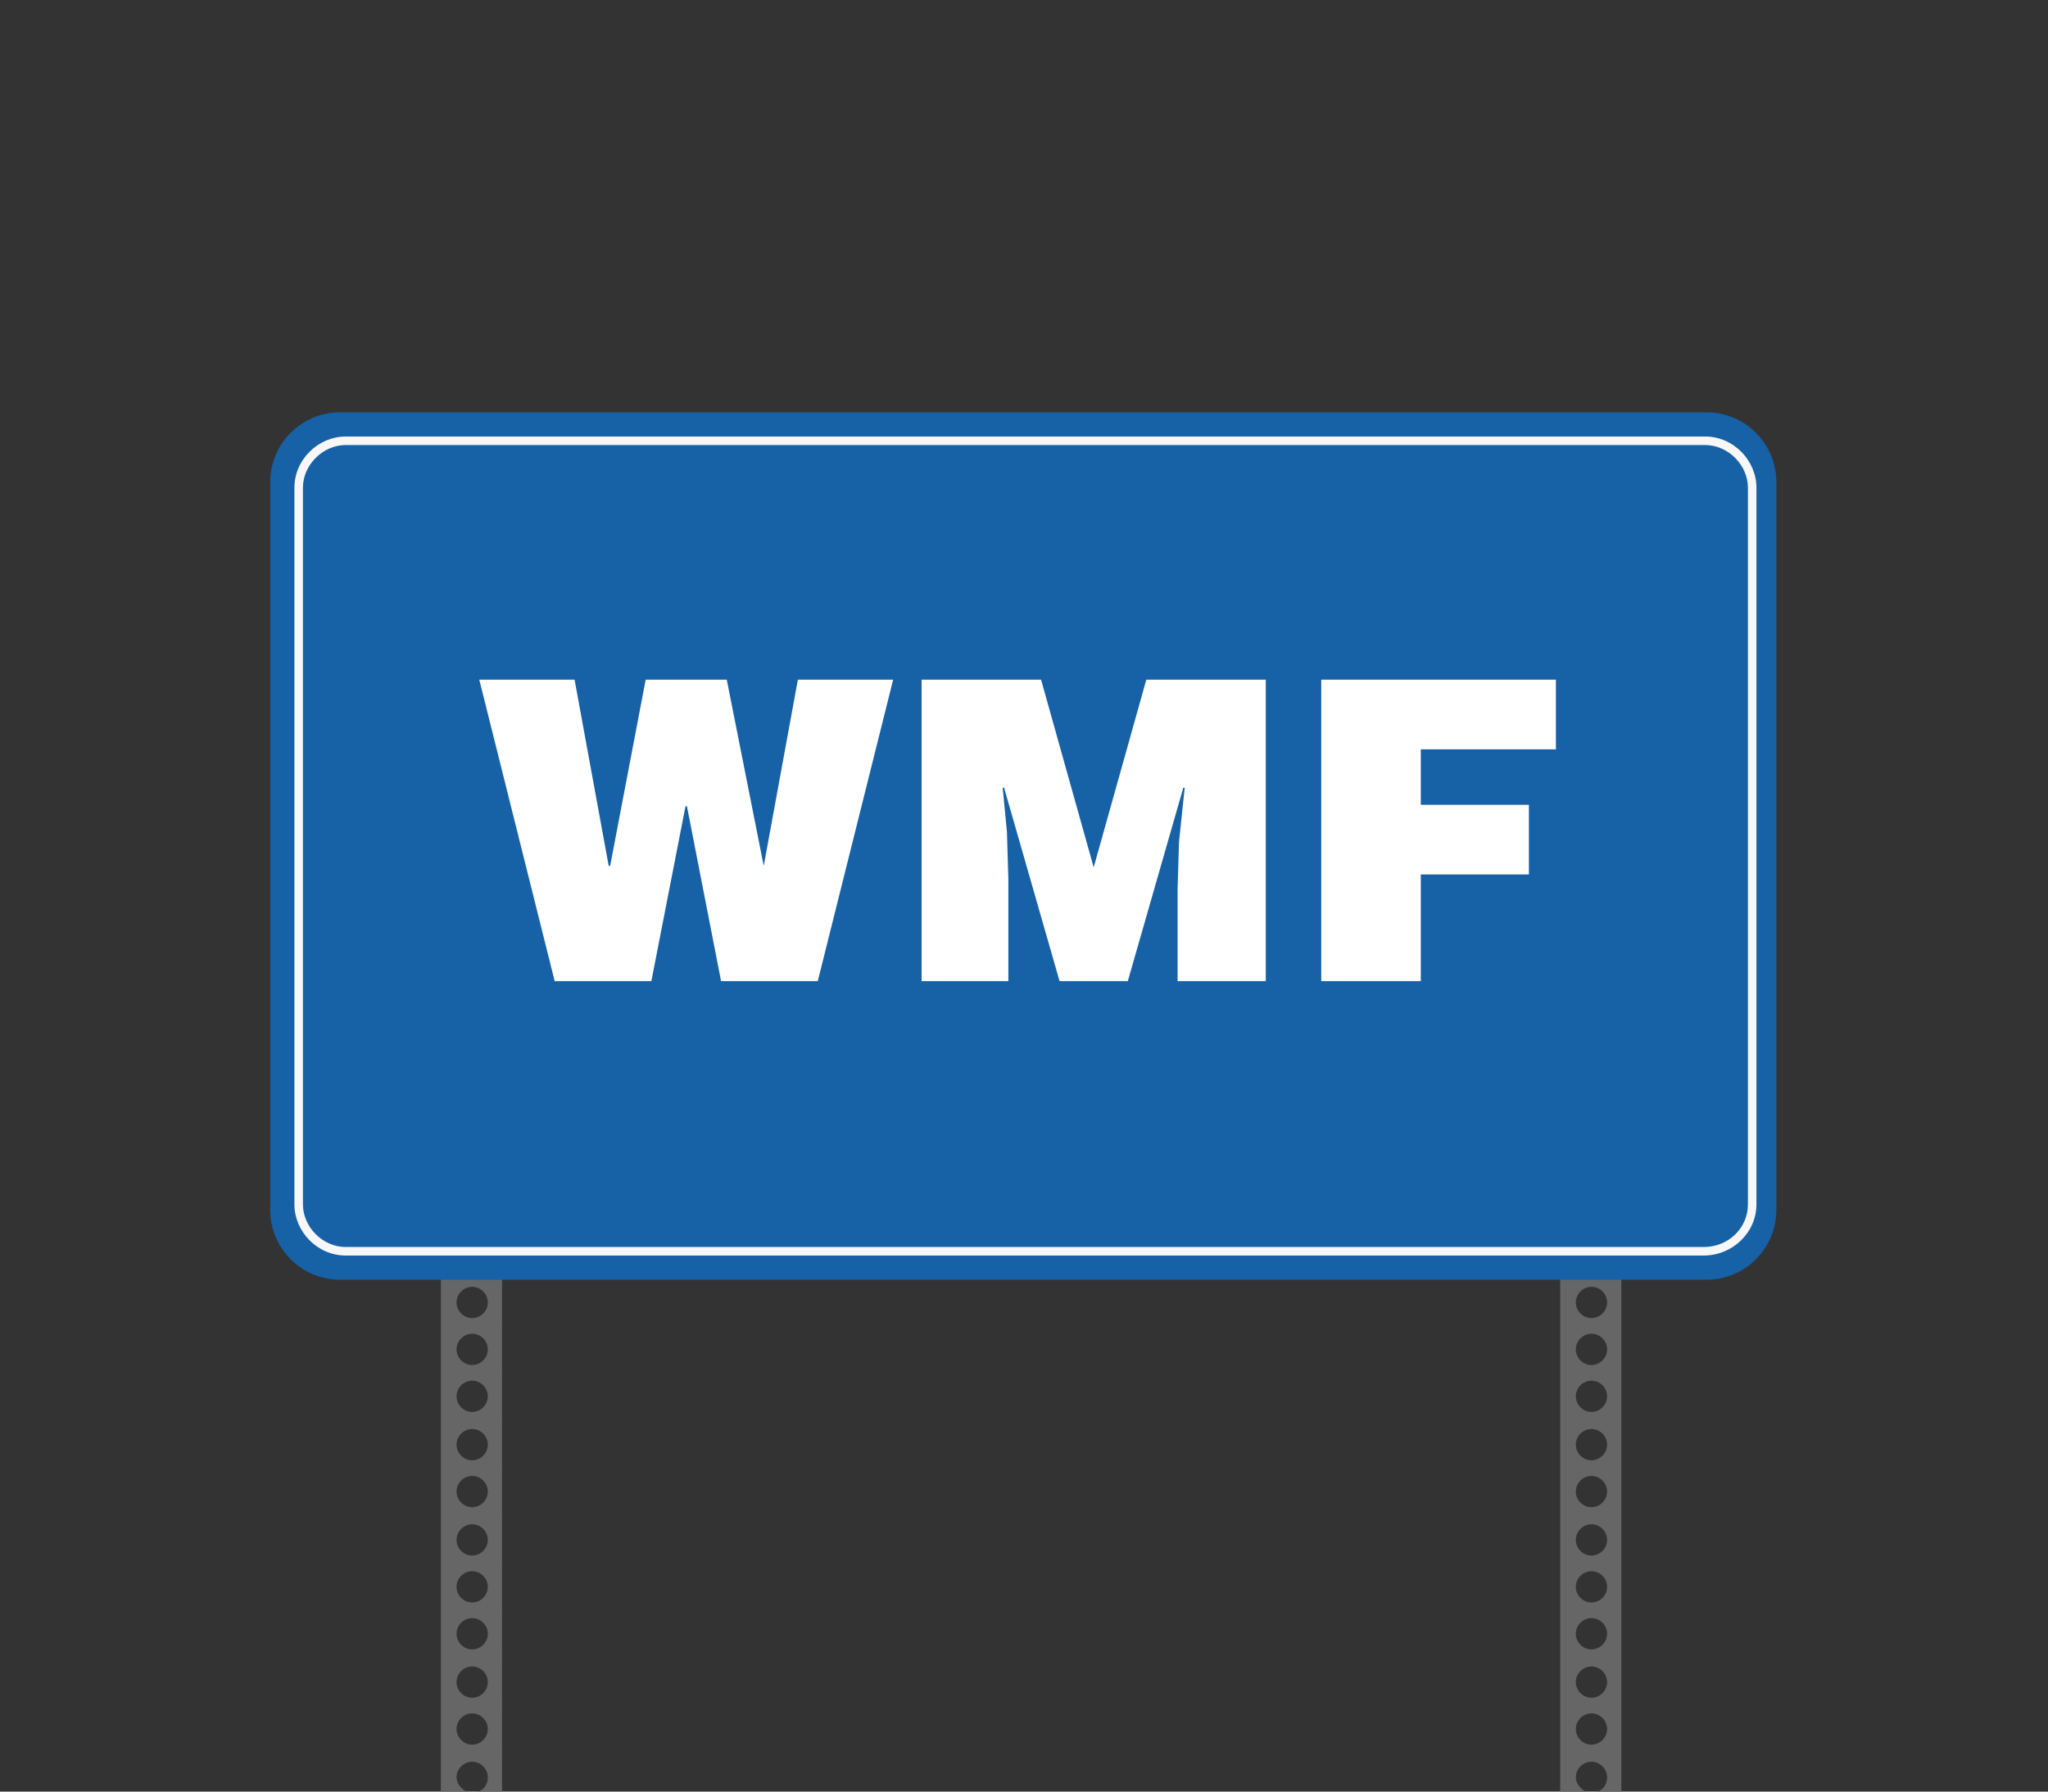 <?xml version="1.0" encoding="utf-8"?>
<!-- Generator: Adobe Illustrator 23.0.2, SVG Export Plug-In . SVG Version: 6.00 Build 0)  -->
<svg version="1.1" id="Layer_1" xmlns="http://www.w3.org/2000/svg" xmlns:xlink="http://www.w3.org/1999/xlink" x="0px" y="0px"
	 viewBox="0 0 144 126" style="enable-background:new 0 0 144 126;" xml:space="preserve">
<rect x="0" y="0" width="144" height="126" fill="#333333" stroke="none"/>
<style type="text/css">
	.st0{fill:#666666;}
	.st1{fill:#1761A6;}
	.st2{fill:#F7F7F7;}
	.st3{fill:#FFFFFF;}
</style>
<path class="st0" d="M32.8,126c-0.4-0.2-0.7-0.6-0.7-1c0-0.6,0.5-1.1,1.1-1.1s1.1,0.5,1.1,1.1c0,0.5-0.3,0.9-0.7,1h1.7V35.9h-4.3
	V126H32.8z M33.2,37c0.6,0,1.1,0.5,1.1,1.1c0,0.6-0.5,1.1-1.1,1.1s-1.1-0.5-1.1-1.1C32.1,37.5,32.6,37,33.2,37z M33.2,40.3
	c0.6,0,1.1,0.5,1.1,1.1s-0.5,1.1-1.1,1.1s-1.1-0.5-1.1-1.1S32.6,40.3,33.2,40.3z M33.2,43.7c0.6,0,1.1,0.5,1.1,1.1s-0.5,1.1-1.1,1.1
	s-1.1-0.5-1.1-1.1S32.6,43.7,33.2,43.7z M33.2,47c0.6,0,1.1,0.5,1.1,1.1s-0.5,1.1-1.1,1.1s-1.1-0.5-1.1-1.1S32.6,47,33.2,47z
	 M33.2,50.4c0.6,0,1.1,0.5,1.1,1.1c0,0.6-0.5,1.1-1.1,1.1s-1.1-0.5-1.1-1.1C32.1,50.9,32.6,50.4,33.2,50.4z M33.2,53.7
	c0.6,0,1.1,0.5,1.1,1.1c0,0.6-0.5,1.1-1.1,1.1s-1.1-0.5-1.1-1.1C32.1,54.2,32.6,53.7,33.2,53.7z M33.2,57c0.6,0,1.1,0.5,1.1,1.1
	s-0.5,1.1-1.1,1.1s-1.1-0.5-1.1-1.1S32.6,57,33.2,57z M33.2,60.4c0.6,0,1.1,0.5,1.1,1.1s-0.5,1.1-1.1,1.1s-1.1-0.5-1.1-1.1
	S32.6,60.4,33.2,60.4z M33.2,63.7c0.6,0,1.1,0.5,1.1,1.1S33.8,66,33.2,66s-1.1-0.5-1.1-1.1S32.6,63.7,33.2,63.7z M33.2,67.1
	c0.6,0,1.1,0.5,1.1,1.1c0,0.6-0.5,1.1-1.1,1.1s-1.1-0.5-1.1-1.1C32.1,67.6,32.6,67.1,33.2,67.1z M33.2,70.4c0.6,0,1.1,0.5,1.1,1.1
	c0,0.6-0.5,1.1-1.1,1.1s-1.1-0.5-1.1-1.1C32.1,70.9,32.6,70.4,33.2,70.4z M33.2,73.8c0.6,0,1.1,0.5,1.1,1.1S33.8,76,33.2,76
	s-1.1-0.5-1.1-1.1S32.6,73.8,33.2,73.8z M33.2,77.1c0.6,0,1.1,0.5,1.1,1.1s-0.5,1.1-1.1,1.1s-1.1-0.5-1.1-1.1S32.6,77.1,33.2,77.1z
	 M33.2,80.4c0.6,0,1.1,0.5,1.1,1.1s-0.5,1.1-1.1,1.1s-1.1-0.5-1.1-1.1S32.6,80.4,33.2,80.4z M33.2,83.8c0.6,0,1.1,0.5,1.1,1.1
	c0,0.6-0.5,1.1-1.1,1.1s-1.1-0.5-1.1-1.1C32.1,84.3,32.6,83.8,33.2,83.8z M33.2,87.1c0.6,0,1.1,0.5,1.1,1.1c0,0.6-0.5,1.1-1.1,1.1
	s-1.1-0.5-1.1-1.1C32.1,87.6,32.6,87.1,33.2,87.1z M33.2,90.5c0.6,0,1.1,0.5,1.1,1.1s-0.5,1.1-1.1,1.1s-1.1-0.5-1.1-1.1
	S32.6,90.5,33.2,90.5z M33.2,93.8c0.6,0,1.1,0.5,1.1,1.1S33.8,96,33.2,96s-1.1-0.5-1.1-1.1S32.6,93.8,33.2,93.8z M33.2,97.1
	c0.6,0,1.1,0.5,1.1,1.1s-0.5,1.1-1.1,1.1s-1.1-0.5-1.1-1.1S32.6,97.1,33.2,97.1z M33.2,100.5c0.6,0,1.1,0.5,1.1,1.1
	c0,0.6-0.5,1.1-1.1,1.1s-1.1-0.5-1.1-1.1C32.1,101,32.6,100.5,33.2,100.5z M33.2,103.8c0.6,0,1.1,0.5,1.1,1.1c0,0.6-0.5,1.1-1.1,1.1
	s-1.1-0.5-1.1-1.1C32.1,104.3,32.6,103.8,33.2,103.8z M33.2,107.2c0.6,0,1.1,0.5,1.1,1.1s-0.5,1.1-1.1,1.1s-1.1-0.5-1.1-1.1
	S32.6,107.2,33.2,107.2z M33.2,110.5c0.6,0,1.1,0.5,1.1,1.1s-0.5,1.1-1.1,1.1s-1.1-0.5-1.1-1.1S32.6,110.5,33.2,110.5z M33.2,113.8
	c0.6,0,1.1,0.5,1.1,1.1s-0.5,1.1-1.1,1.1s-1.1-0.5-1.1-1.1S32.6,113.8,33.2,113.8z M33.2,117.2c0.6,0,1.1,0.5,1.1,1.1
	s-0.5,1.1-1.1,1.1s-1.1-0.5-1.1-1.1S32.6,117.2,33.2,117.2z M33.2,120.5c0.6,0,1.1,0.5,1.1,1.1c0,0.6-0.5,1.1-1.1,1.1
	s-1.1-0.5-1.1-1.1C32.1,121,32.6,120.5,33.2,120.5z"/>
<path class="st0" d="M111.5,126c-0.4-0.2-0.7-0.6-0.7-1c0-0.6,0.5-1.1,1.1-1.1c0.6,0,1.1,0.5,1.1,1.1c0,0.5-0.3,0.9-0.7,1h1.7V35.9
	h-4.3V126H111.5z M111.9,37c0.6,0,1.1,0.5,1.1,1.1c0,0.6-0.5,1.1-1.1,1.1c-0.6,0-1.1-0.5-1.1-1.1C110.8,37.5,111.3,37,111.9,37z
	 M111.9,40.3c0.6,0,1.1,0.5,1.1,1.1s-0.5,1.1-1.1,1.1c-0.6,0-1.1-0.5-1.1-1.1S111.3,40.3,111.9,40.3z M111.9,43.7
	c0.6,0,1.1,0.5,1.1,1.1s-0.5,1.1-1.1,1.1c-0.6,0-1.1-0.5-1.1-1.1S111.3,43.7,111.9,43.7z M111.9,47c0.6,0,1.1,0.5,1.1,1.1
	s-0.5,1.1-1.1,1.1c-0.6,0-1.1-0.5-1.1-1.1S111.3,47,111.9,47z M111.9,50.4c0.6,0,1.1,0.5,1.1,1.1c0,0.6-0.5,1.1-1.1,1.1
	c-0.6,0-1.1-0.5-1.1-1.1C110.8,50.9,111.3,50.4,111.9,50.4z M111.9,53.7c0.6,0,1.1,0.5,1.1,1.1c0,0.6-0.5,1.1-1.1,1.1
	c-0.6,0-1.1-0.5-1.1-1.1C110.8,54.2,111.3,53.7,111.9,53.7z M111.9,57c0.6,0,1.1,0.5,1.1,1.1s-0.5,1.1-1.1,1.1
	c-0.6,0-1.1-0.5-1.1-1.1S111.3,57,111.9,57z M111.9,60.4c0.6,0,1.1,0.5,1.1,1.1s-0.5,1.1-1.1,1.1c-0.6,0-1.1-0.5-1.1-1.1
	S111.3,60.4,111.9,60.4z M111.9,63.7c0.6,0,1.1,0.5,1.1,1.1s-0.5,1.1-1.1,1.1c-0.6,0-1.1-0.5-1.1-1.1S111.3,63.7,111.9,63.7z
	 M111.9,67.1c0.6,0,1.1,0.5,1.1,1.1c0,0.6-0.5,1.1-1.1,1.1c-0.6,0-1.1-0.5-1.1-1.1C110.8,67.6,111.3,67.1,111.9,67.1z M111.9,70.4
	c0.6,0,1.1,0.5,1.1,1.1c0,0.6-0.5,1.1-1.1,1.1c-0.6,0-1.1-0.5-1.1-1.1C110.8,70.9,111.3,70.4,111.9,70.4z M111.9,73.8
	c0.6,0,1.1,0.5,1.1,1.1s-0.5,1.1-1.1,1.1c-0.6,0-1.1-0.5-1.1-1.1S111.3,73.8,111.9,73.8z M111.9,77.1c0.6,0,1.1,0.5,1.1,1.1
	s-0.5,1.1-1.1,1.1c-0.6,0-1.1-0.5-1.1-1.1S111.3,77.1,111.9,77.1z M111.9,80.4c0.6,0,1.1,0.5,1.1,1.1s-0.5,1.1-1.1,1.1
	c-0.6,0-1.1-0.5-1.1-1.1S111.3,80.4,111.9,80.4z M111.9,83.8c0.6,0,1.1,0.5,1.1,1.1c0,0.6-0.5,1.1-1.1,1.1c-0.6,0-1.1-0.5-1.1-1.1
	C110.8,84.3,111.3,83.8,111.9,83.8z M111.9,87.1c0.6,0,1.1,0.5,1.1,1.1c0,0.6-0.5,1.1-1.1,1.1c-0.6,0-1.1-0.5-1.1-1.1
	C110.8,87.6,111.3,87.1,111.9,87.1z M111.9,90.5c0.6,0,1.1,0.5,1.1,1.1s-0.5,1.1-1.1,1.1c-0.6,0-1.1-0.5-1.1-1.1
	S111.3,90.5,111.9,90.5z M111.9,93.8c0.6,0,1.1,0.5,1.1,1.1s-0.5,1.1-1.1,1.1c-0.6,0-1.1-0.5-1.1-1.1S111.3,93.8,111.9,93.8z
	 M111.9,97.1c0.6,0,1.1,0.5,1.1,1.1s-0.5,1.1-1.1,1.1c-0.6,0-1.1-0.5-1.1-1.1S111.3,97.1,111.9,97.1z M111.9,100.5
	c0.6,0,1.1,0.5,1.1,1.1c0,0.6-0.5,1.1-1.1,1.1c-0.6,0-1.1-0.5-1.1-1.1C110.8,101,111.3,100.5,111.9,100.5z M111.9,103.8
	c0.6,0,1.1,0.5,1.1,1.1c0,0.6-0.5,1.1-1.1,1.1c-0.6,0-1.1-0.5-1.1-1.1C110.8,104.3,111.3,103.8,111.9,103.8z M111.9,107.2
	c0.6,0,1.1,0.5,1.1,1.1s-0.5,1.1-1.1,1.1c-0.6,0-1.1-0.5-1.1-1.1S111.3,107.2,111.9,107.2z M111.9,110.5c0.6,0,1.1,0.5,1.1,1.1
	s-0.5,1.1-1.1,1.1c-0.6,0-1.1-0.5-1.1-1.1S111.3,110.5,111.9,110.5z M111.9,113.8c0.6,0,1.1,0.5,1.1,1.1s-0.5,1.1-1.1,1.1
	c-0.6,0-1.1-0.5-1.1-1.1S111.3,113.8,111.9,113.8z M111.9,117.2c0.6,0,1.1,0.5,1.1,1.1s-0.5,1.1-1.1,1.1c-0.6,0-1.1-0.5-1.1-1.1
	S111.3,117.2,111.9,117.2z M111.9,120.5c0.6,0,1.1,0.5,1.1,1.1c0,0.6-0.5,1.1-1.1,1.1c-0.6,0-1.1-0.5-1.1-1.1
	C110.8,121,111.3,120.5,111.9,120.5z"/>
<g>
	<g>
		<g>
			<path class="st1" d="M120,90H23.9c-2.7,0-4.9-2.2-4.9-4.9V33.9c0-2.7,2.2-4.9,4.9-4.9H120c2.7,0,4.9,2.2,4.9,4.9v51.2
				C124.9,87.8,122.7,90,120,90"/>
		</g>
		<g>
			<path class="st2" d="M119.8,88.3H24.3c-2,0-3.6-1.7-3.6-3.6V34.3c0-2,1.7-3.6,3.6-3.6h95.6c2,0,3.6,1.7,3.6,3.6v50.4
				C123.5,86.7,121.8,88.3,119.8,88.3z M24.3,31.3c-1.6,0-3,1.4-3,3v50.4c0,1.6,1.4,3,3,3h95.5c1.7,0,3.1-1.3,3.1-3V34.3
				c0-1.6-1.4-3-3-3H24.3z"/>
		</g>
	</g>
	<g>
		<path class="st3" d="M53.7,60.9L53.7,60.9l2.4-13.1h6.7L57.5,69h-6.8l-2.4-12.3h-0.1L45.8,69H39l-5.3-21.2h6.7l2.4,13.1h0.1
			l2.5-13.1h5.7L53.7,60.9z"/>
		<path class="st3" d="M64.8,69V47.8h8.4L76.9,61l3.7-13.2H89V69h-6.2v-6.5l0.1-3.3l0.4-3.8h-0.1L79.3,69h-4.8l-3.9-13.6h-0.1
			l0.3,3.1l0.1,3.3V69H64.8z"/>
		<path class="st3" d="M92.9,69V47.8h16.5v4.9h-9.5v3.9h7.6v4.9h-7.6V69H92.9z"/>
	</g>
</g>
</svg>
